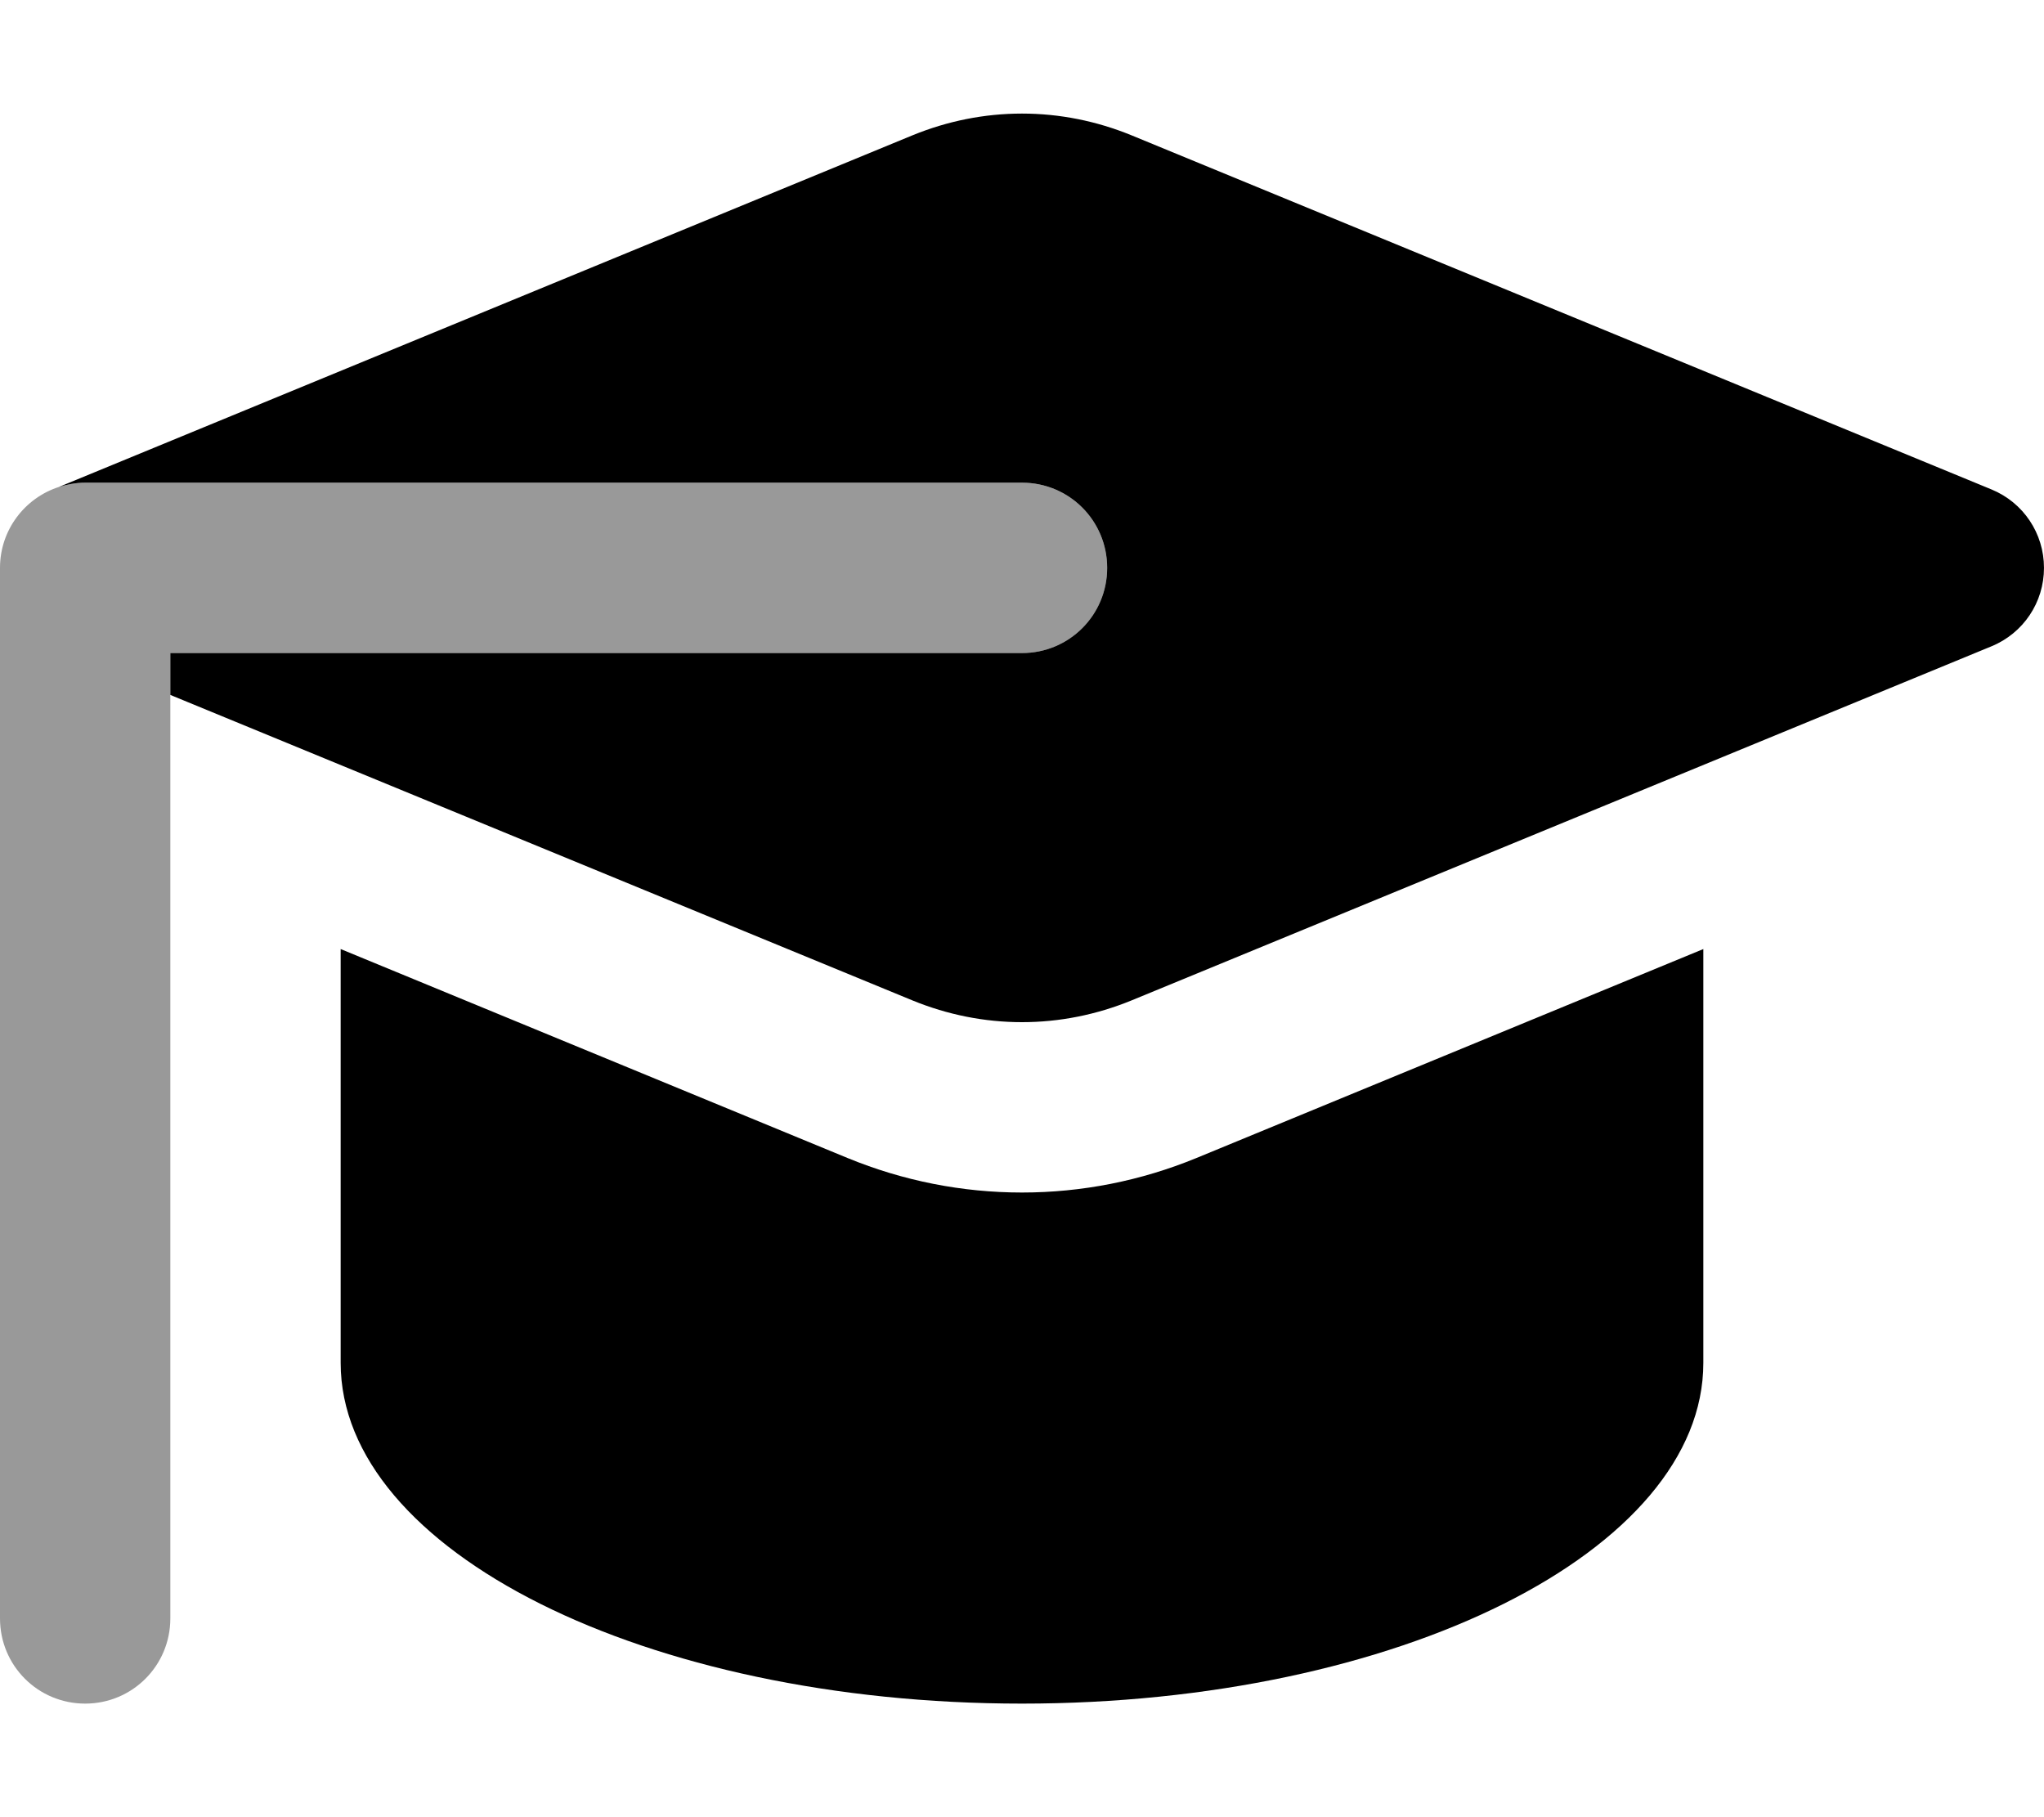<svg xmlns="http://www.w3.org/2000/svg" viewBox="0 0 576 512"><!--! Font Awesome Pro 7.0.0 by @fontawesome - https://fontawesome.com License - https://fontawesome.com/license (Commercial License) Copyright 2025 Fonticons, Inc. --><path style="fill:currentColor;opacity:.4" d="M0 160c0-10.7 7-19.7 16.6-22.8 2.3-.7 4.8-1.2 7.4-1.2l264 0c13.3 0 24 10.7 24 24s-10.7 24-24 24l-240 0 0 272c0 13.3-10.7 24-24 24S0 469.3 0 456L0 160z"/><path style="fill:currentColor;opacity:1" d="M16.6 137.2c2.3-.7 4.8-1.2 7.4-1.2l264 0c13.3 0 24 10.7 24 24s-10.7 24-24 24l-240 0 0 11.8 209.2 86.1c9.8 4 20.2 6.1 30.8 6.1s21-2.1 30.8-6.1l242.4-99.8c9-3.7 14.8-12.4 14.8-22.1s-5.8-18.4-14.8-22.1L318.8 38.1C309 34.1 298.6 32 288 32s-21 2.1-30.8 6.1L16.6 137.2zM96 267.4L96 384c0 53 86 96 192 96s192-43 192-96l0-116.6-142.9 58.9c-15.6 6.4-32.2 9.7-49.1 9.7s-33.5-3.3-49.1-9.7L96 267.4z"/></svg>